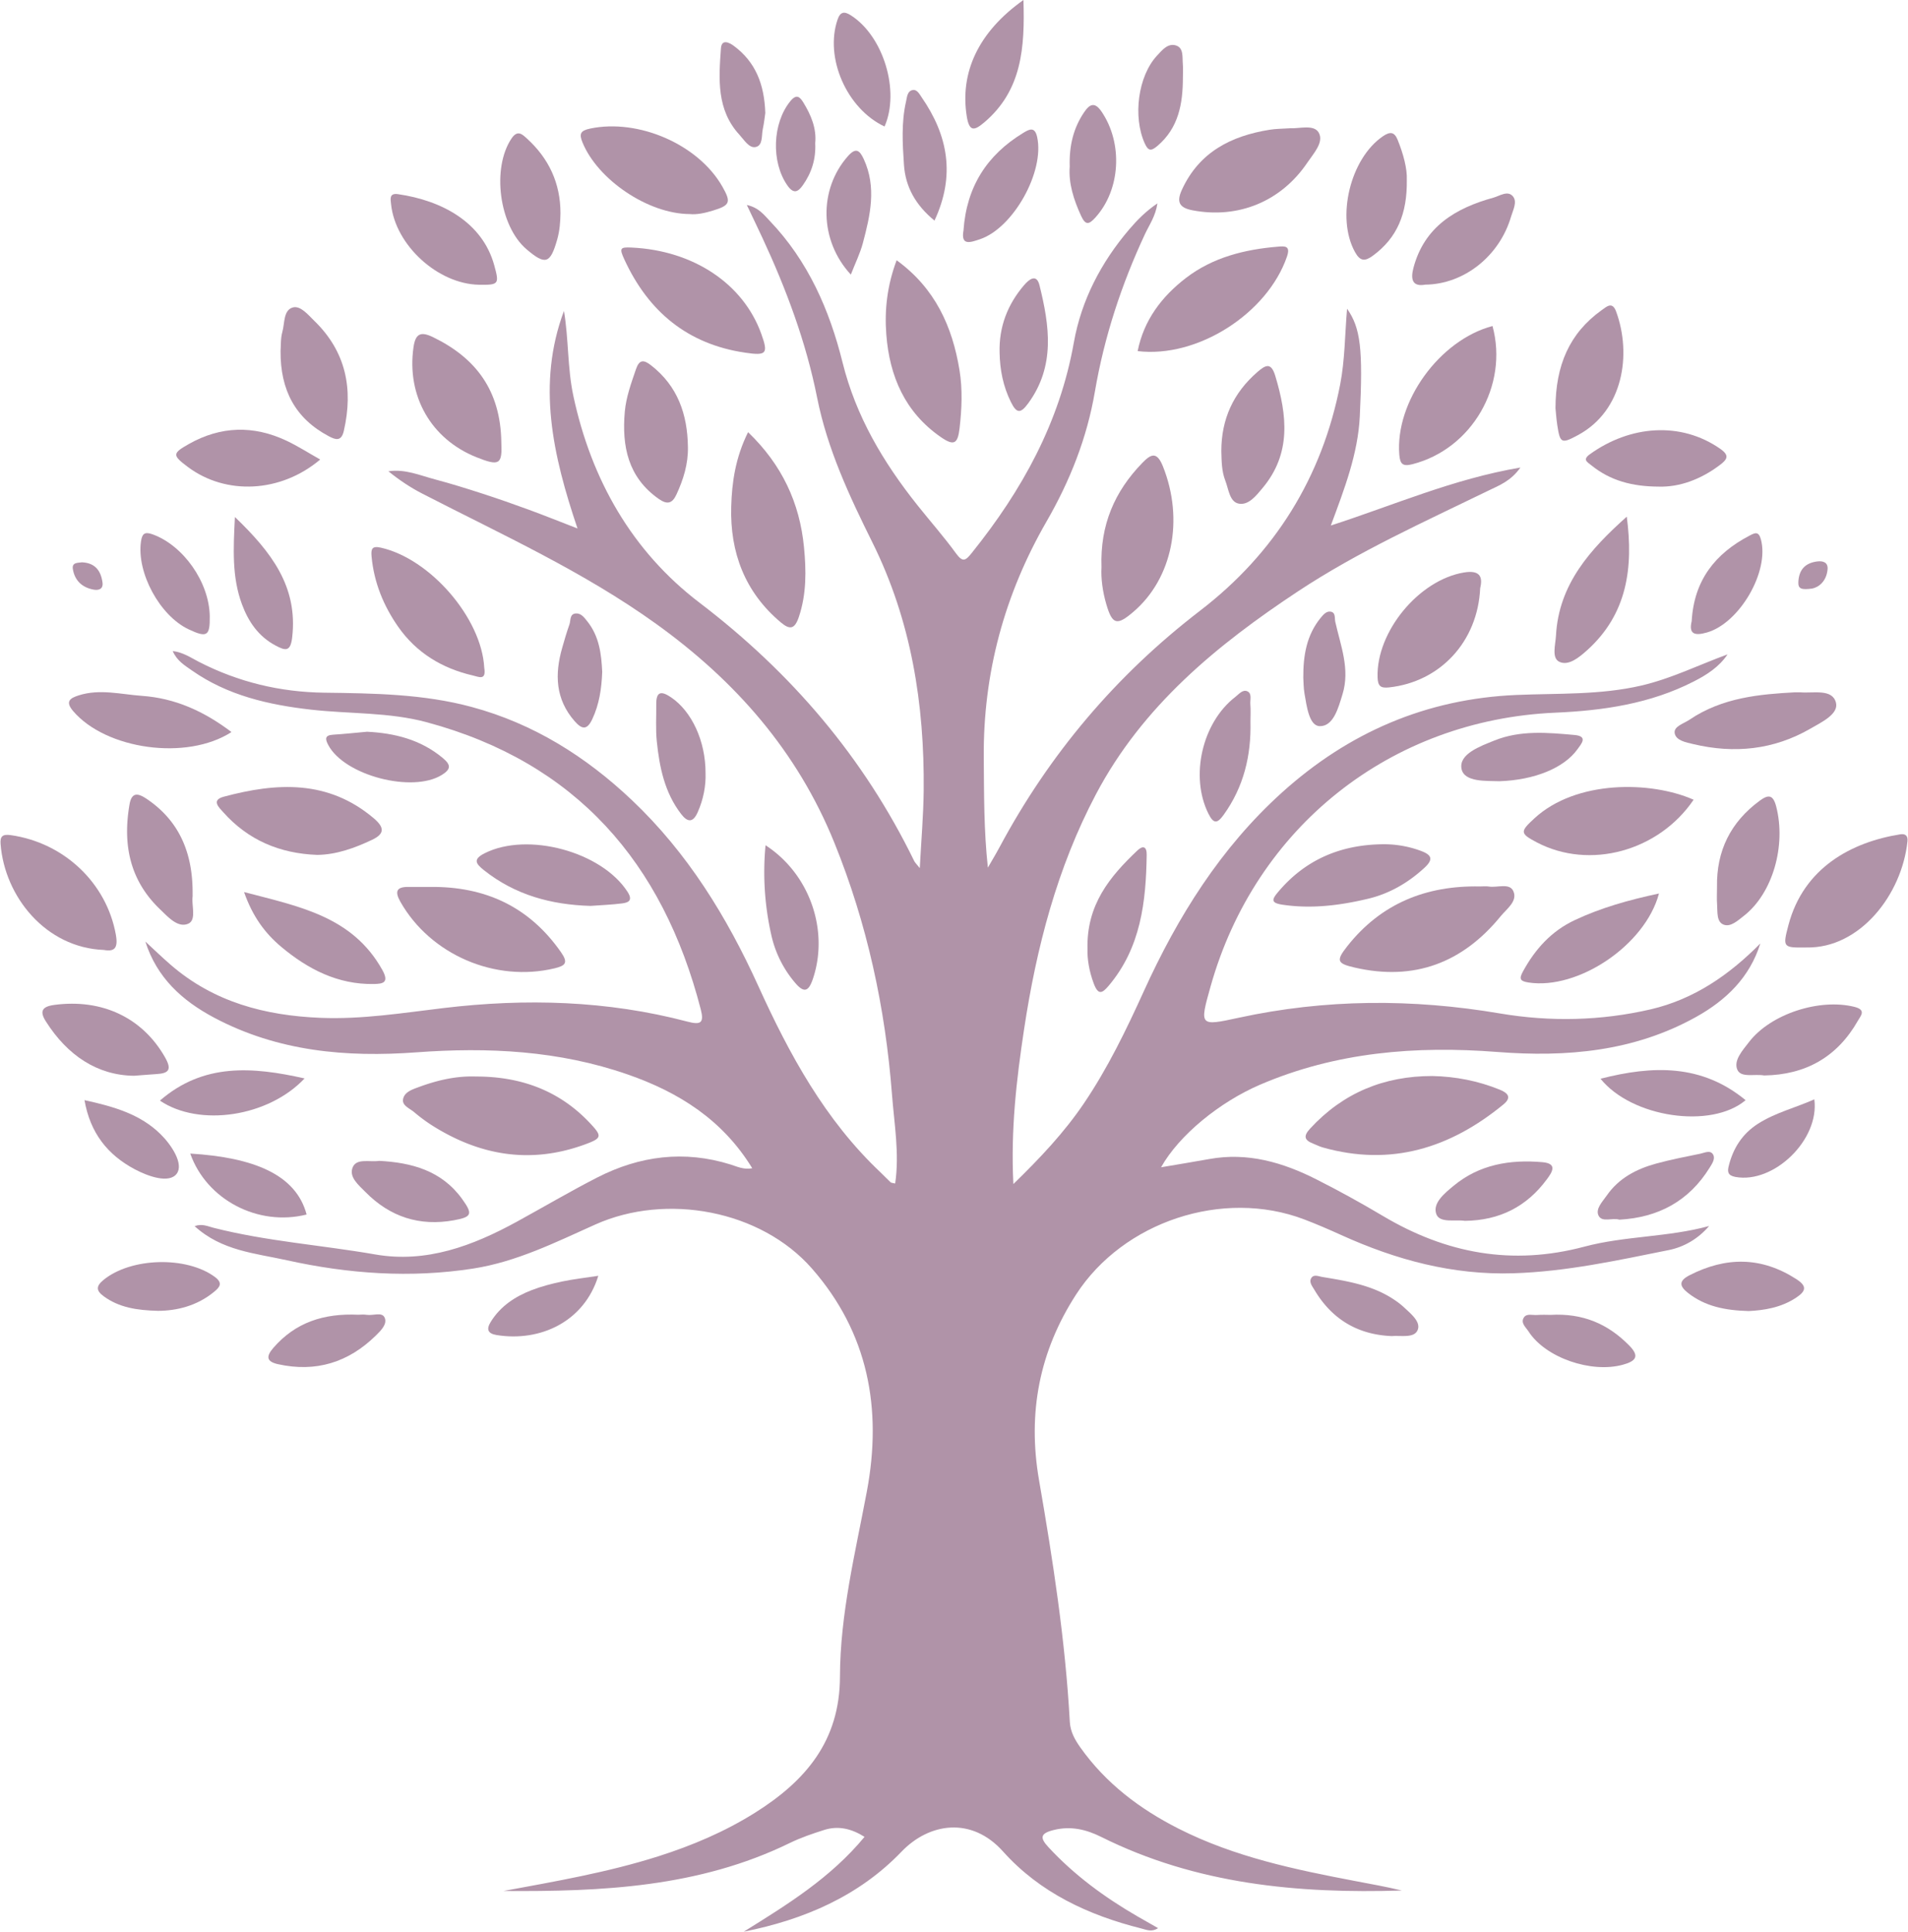 <?xml version="1.0" encoding="UTF-8" standalone="no"?><svg xmlns="http://www.w3.org/2000/svg" xmlns:xlink="http://www.w3.org/1999/xlink" fill="#b093a8" height="4652.3" preserveAspectRatio="xMidYMid meet" version="1" viewBox="-1.2 0.0 4594.5 4652.3" width="4594.5" zoomAndPan="magnify"><g data-name="Ebene 2"><g data-name="Ebene 1" id="change1_1"><path d="M4237.69,2271.46c-25.42,81.83-82.68,136.85-154.78,177-149.5,83.24-311.65,97.22-478.63,84.25-196-15.22-388,.13-571.29,78.8-96.77,41.53-194.79,121.12-238.33,198.8,41-7,78.57-13,116-19.8,92.4-16.79,177.18,8,258.2,49,54.36,27.47,107.82,57,160.18,88.1,151.91,90.25,310.86,120.22,485,73.8,97.7-26.05,201.49-22.52,300.37-49.69-26.62,31-60.53,50.56-97,57.89-123.48,24.8-246.38,51.84-373.6,55.88-147.24,4.68-283.17-32.21-415.13-91.95-29.62-13.41-59.51-26.42-89.91-37.94-195.15-74-435.06,5.29-548.72,181-88.74,137.16-117.18,285.71-89.25,446.93,33.39,192.72,63.36,386.05,74.1,581.71,1.32,24.09,12.24,43.34,25.38,61.88,61.37,86.59,143.38,148.39,237.11,195.81,134.3,67.95,279.79,98.24,426,126.07,37.14,7.07,74.36,13.68,111.14,22.57-250.38,7.83-495.25-14.92-723.95-129-36.19-18.05-73.33-27-115-16.53-32.68,8.19-32.46,19.22-12.24,41.1,62.27,67.36,135.25,120.76,214.2,166.56,15.79,9.16,31.71,18.08,49.94,28.45-15.52,10.18-27.83,4-40.29.85-127.73-32-244.55-86.49-333.13-185.46-75.63-84.51-177.61-69.12-244.48.59-103,107.32-234.83,163.64-379.82,192.59,104.48-65,209.1-129.31,290.85-228.32-31.63-19.88-63.22-27.36-97.14-16.64-28.29,8.94-56.69,18.67-83.29,31.64-218.44,106.52-452.62,117.08-689,115.32,125.48-23.23,251.25-44.81,373.15-83.59,81.3-25.86,159.44-59,232-104.45,121.34-76.09,204.73-172.21,205.1-327.91.36-150.63,36.93-298,64.68-445.55,37.7-200.35,2.93-382.71-131.91-536.81-123.53-141.19-351.23-182.71-521.72-106.35-95.6,42.82-190,90-294.82,106.21-150.36,23.23-299.59,12.72-447.85-20.06-76.72-17-157.12-22.64-222.37-82.15,17.72-6.66,32,.53,45.38,3.93,128,32.61,259.92,41.59,389.6,64.21,122.63,21.4,234.58-20.61,340.82-78.79,64.61-35.39,128.11-72.91,193.66-106.43,102.48-52.39,209.6-66.18,321.22-31.28,15.59,4.88,31.17,12.84,52.13,9-71.29-116.58-176.61-183-300.4-226-165.28-57.41-335.54-65.85-507.86-53.13-169.57,12.52-334-2-487.44-83.38-77.2-41-138.14-96.42-165.72-183.26,20.29,18.68,40.12,37.89,61,55.94,103.62,89.86,227.35,122.29,361.2,127.68,99.87,4,197.55-11.85,296.17-23.61,197-23.48,393.55-18.26,586.71,32.65,32.23,8.5,40.83,3.52,32.31-29.48-91.28-353.39-300.29-594.38-659.86-691.26-91.12-24.55-185.8-19.78-278.64-30.3-102-11.56-201.08-34.09-287.12-94.57-17.1-12-35.9-23.1-45.87-46.49,24.65,2.87,43.39,15.86,62.88,25.88,95,48.84,195.68,73,302.48,74.35,119.11,1.54,238.46,3,354.64,34.38,148.6,40.08,274.75,119.24,385.69,224.3,134.1,127,228.71,280.9,304.39,447.52,74.89,164.87,160.6,322.48,294.31,448.7,8.25,7.79,16,16.17,24.29,23.88,1.72,1.59,5.07,1.42,11,2.87,10.56-72.26-2.28-143.54-7.69-214.18-16-208.64-59.69-411.09-138.75-606.19-89.34-220.52-238.16-389.58-429-526.87-175.92-126.52-372.26-215.34-563.52-313.8-28.52-14.68-55.36-32.66-81.4-53.68,39.95-6,75.57,9.77,111.95,19.43,38.25,10.16,76.11,21.92,113.77,34.12s75.16,25.31,112.38,38.95c36.89,13.53,73.36,28.21,117.29,45.2-59.57-176.43-98.35-347.64-32.63-523.78,11.53,67.94,8.15,136.9,22.66,204.69,43.2,201.74,141.33,374,303.64,497.67,221.63,168.92,395.51,372.56,517.18,622.15,1.76,3.6,5,6.48,13.35,17,3.51-67.1,8.79-126.9,9.38-186.74,2.08-208-30-409.31-123.55-597.54-55.59-111.86-108.31-224.64-133-348.25-26.75-134.1-74.22-261.13-131.7-384.72-11.67-25.1-23.71-50-37.63-79.37,28.79,6.31,41.43,23.88,55.49,38.59,91.87,96.12,143.72,214.25,175,340.43,32.29,130.22,98.16,240.51,180.07,343.48,30.92,38.86,63.93,76.15,93.11,116.25,16.75,23,23.39,17.25,38.53-1.61,120.53-150.16,211.1-313.27,245.34-506.36,18-101.26,65.54-192.67,133.3-272,19.14-22.39,39.42-43.23,67.9-62.61-4.43,30.73-19.57,51.63-30.06,74.1-56.57,121.3-98,247.24-120.57,379.35-19.05,111.54-59.84,214.43-116.54,312.77-101.09,175.3-152.71,365-151,568.39.75,87.42.13,174.86,9.89,264.63,9.36-16.33,19.11-32.43,28-49,120.29-224.59,280.43-414.09,483.32-569.85,179.45-137.77,293.64-320.94,337-544.35,11.49-59.17,11.32-120.6,16.62-182.43,32.42,46,38.67,96.61,30.67,259.12-4.44,90.16-36.6,173.58-69.77,262.85,152-49.11,294.24-112,456.56-139.61-23.41,33-51.31,43-76.83,55.47-155.34,75.66-313.39,146.54-458,242.09-195.8,129.4-375.14,276.46-487.36,489.18-93.68,177.57-143.36,369.32-173.12,566.35-18.16,120.22-32.29,241.26-25.68,372,65.12-63.35,122.53-124.32,169.92-194.33,57.44-84.85,101.86-176.79,144.09-269.7,81.78-179.9,184.82-345,332.7-478.52,160.29-144.67,347.43-225.8,564.88-235,100.41-4.26,201.4.45,300.78-22.68,72.19-16.81,137.79-49.55,207.38-75-20.42,30.4-50,49.22-81.56,65.34-104.59,53.45-217.62,70-333.13,75-396.73,17.22-722.3,275.58-830.14,659-26.92,95.7-26.84,96,67.5,75.54,209.1-45.42,418.32-46.17,629.27-10.41,120.85,20.48,243.28,17.9,363.49-10C4078.19,2405.61,4162.8,2347.34,4237.69,2271.46Z"/><path d="M3448,2590.61c56.19,1.22,110.15,11.75,161.81,32.72,17.4,7.07,31.58,17.39,9.13,35.82-128.13,105.15-270.69,149.78-434.81,103.45-8.11-2.29-15.72-6.28-23.6-9.38-21.59-8.5-23.15-18.47-6.79-36.2C3233.3,2630.76,3332,2590.54,3448,2590.61Z"/><path d="M1144.57,2591.82c106.73-.2,200.19,32.81,274.71,112,30.24,32.13,29.32,36.59-13.7,52.16-131.09,47.43-253.51,25.76-368.85-48a404.47,404.47,0,0,1-40.85-30.58c-10.54-8.8-28.89-15.59-26.57-30.34,2.82-17.89,22.1-24,38-29.88C1051.56,2600.84,1096.88,2590.15,1144.57,2591.82Z"/><path d="M1800.16,1040.5c81.95,78.66,124.26,170.51,134.62,276.48,5.49,56.11,6.36,112.66-12.27,168.21-10.11,30.17-21.82,31.51-43.59,13.22-86.57-72.79-122.38-168.45-119.35-278.43C1761.2,1161.16,1769.67,1102,1800.16,1040.5Z"/><path d="M3562.64,2134.23c7.08,0,14.32-1,21.21.18,20.27,3.4,49.75-9.4,59,10.92,11.08,24.3-15.79,42.66-30.37,60.53-91.71,112.34-208.18,156.54-351.1,123.75-43.29-9.93-45.88-16.53-18.37-51.42C3324.39,2175,3433.35,2131.54,3562.64,2134.23Z"/><path d="M2157.9,626.59c93,67.56,134.28,159.92,151.42,264.7,7.54,46.12,5.53,93.58.09,140.25-4.41,37.78-13.95,42.44-45.63,20.43-85.64-59.48-123-145.9-130.73-246.5C2128.45,746,2135.13,687.29,2157.9,626.59Z"/><path d="M1034.23,2135.36c132-1.54,238.74,47,315.6,157.36,17.59,25.25,10.77,32.26-15.45,38.57-143.13,34.42-299-32.68-371.34-160-14.64-25.75-9-36.41,20.21-35.94C1000.24,2135.59,1017.23,2135.36,1034.23,2135.36Z"/><path d="M2651.25,1365.67c-3.66-102.51,32-182.69,97.93-250.87,21.05-21.76,35.28-28.74,50,8.11,51,127.7,23.37,269.39-71.29,350.24-39.44,33.69-50.58,30.89-64.9-17.8C2653.76,1424.05,2649.68,1391.87,2651.25,1365.67Z"/><path d="M2738.29,845.32c14.92-74.78,58.13-131.35,116.18-176,64.63-49.75,141.49-68.82,221.63-75.46,16.59-1.37,30.88-2.6,21.64,24.2C3050.51,754.88,2882.45,862.71,2738.29,845.32Z"/><path d="M4348.91,2281.13c-56.6.73-57.86.4-43.44-54.14,36.57-138.26,152.33-199.64,269.08-218.26,12.52-2,18.82,3.47,17.48,16.49C4578.77,2154.11,4477.21,2283.7,4348.91,2281.13Z"/><path d="M1659.65,515.38C1559.23,515,1438.11,432.57,1401.49,343c-8.48-20.73-5.25-28.5,18.59-33.48,116.15-24.27,260.36,38.08,318.23,139.82,21.51,37.83,18.84,45.05-23.56,57.9C1695.81,513,1676.37,517.18,1659.65,515.38Z"/><path d="M4077.06,1925.42c-84.16,124.11-250.3,169.35-377.44,102.76-41.41-21.69-40.49-26.09-5.87-58C3794.45,1877.44,3974.26,1880,4077.06,1925.42Z"/><path d="M1519.43,596c148.7,6.78,269.19,86.91,312.61,207.89,17.11,47.67,12.79,52.82-38.57,45.28-139-20.39-233.4-98.94-291.2-224.47C1489.71,597.38,1492.05,594.71,1519.43,596Z"/><path d="M3592.79,784.94c39,143.72-50,296.27-192.94,332.71-23.11,5.89-29.64-.13-31.49-22.87C3358,967.33,3465.09,818.68,3592.79,784.94Z"/><path d="M762.82,2058.26c-90.69-3.31-166.63-35.71-226.46-102.75-10.38-11.62-29.61-29.08,1.22-37.35,127.41-34.17,251.35-41.22,361.2,51.91,25.08,21.27,27.52,36.92-3.74,51.73C852.69,2041.88,809.06,2057.59,762.82,2058.26Z"/><path d="M248.9,2287.1C109,2281.75,10.05,2159,.21,2032.12c-1.37-17.58,3.76-24.42,24.34-21.49,129,18.31,230.87,115.6,253.17,239.43C283.66,2283,274.44,2291.68,248.9,2287.1Z"/><path d="M3105.23,308.81c22.57,1.21,57.9-10.07,69.33,10.89,12.5,23-12.54,49.48-27.47,71.63-63.44,94.11-167,136.07-277,114.94-33.22-6.38-38.13-21.44-25.09-49.77,41.64-90.5,118.35-129.16,211.17-144.12C3071.47,309.91,3087.21,310,3105.23,308.81Z"/><path d="M1165.62,1613.92c1.79,23.86-14.5,15.56-27.83,12.48-74.43-17.18-136.35-54.63-180.28-117.55-35.16-50.35-58-106.21-63.9-168.36-1.77-18.62.65-26.72,22-22,119,26.48,242.91,169.74,249.24,289C1164.9,1609,1165.17,1610.35,1165.62,1613.92Z"/><path d="M3563.12,1415.92c-5.83,129-96.5,225.82-219.54,239.1-20.24,2.18-26.89-3.13-27.55-24.33-3.43-109.61,99.38-234.38,208-252.36C3560.44,1372.29,3570.35,1386.72,3563.12,1415.92Z"/><path d="M1206,1064.6c2.46,53.54-4.27,58.46-59.92,36.22-109.49-43.75-168.26-147.6-151.62-264.48,4.79-33.6,17.62-38.91,47.18-24.56C1144.57,861.79,1204.14,939.86,1206,1064.6Z"/><path d="M1655.32,1076.25c.79,40.69-10.82,78-27.64,114.38-10.33,22.31-22.67,24.48-42.51,10.6-74.29-52-89.15-127.07-81.85-210,3.1-35.19,15.45-68.69,26.87-102.24,8.12-23.83,18.71-23.11,35.92-9.8C1630.81,929.27,1654.3,997.69,1655.32,1076.25Z"/><path d="M4320.53,1666.84c10.93,0,12.36-.11,13.76,0,31.17,2.66,76.94-9.31,85.56,25,6.89,27.39-35,47.08-61.27,62.3-88.59,51.29-183.74,60.86-282.37,37.36-17.14-4.09-42-8.47-44.79-26.52-2.47-16.28,21.79-22.76,35.41-32C4146.46,1678.85,4237.9,1671.36,4320.53,1666.84Z"/><path d="M3329.29,2032.63a254.51,254.51,0,0,1,91.16,16c24.9,9.31,31.28,19.55,8.58,40.54-39.35,36.38-85,62.57-135.83,74.63-67.17,16-135.8,24.8-205.78,14.43-28.66-4.24-26.21-12.38-11.23-30.26C3142.26,2069.13,3227.82,2033.55,3329.29,2032.63Z"/><path d="M3744.44,982.86c.24-103.15,33.47-180.45,111-236,12.62-9,25.86-21.88,35.16,3.53,37.44,102.35,17.44,238.2-91.88,297.11-39.76,21.43-43.24,20.11-49.9-23.66C3746.31,1007.13,3745.21,990.19,3744.44,982.86Z"/><path d="M2939.76,1086.13c0-76.67,28.66-140,86.83-190.45,20.53-17.81,33.27-23.48,43.23,9.7,28.39,94.47,38.79,186.33-30.38,269.18-15.34,18.38-33.94,42.57-57.68,38-22.27-4.27-24.32-34.69-32.42-55.45C2940.34,1134,2940.5,1110.12,2939.76,1086.13Z"/><path d="M3916.08,1243.89c16.18,122.18,1.45,234.66-95.78,321.88-19.15,17.18-44.34,38-66.47,27.62-19.25-9-9.38-41.19-8.21-63.08C3752.3,1406.05,3828.52,1322.25,3916.08,1243.89Z"/><path d="M674.39,844.81c1-12.27-.13-29.86,4.36-45.88,5.87-21,2.28-52.47,25.34-58.74,18.44-5,36.85,18,51.65,32.36,76.12,73.83,94.21,163.71,71,264.84-5.92,25.79-19.53,21.74-36,13C710,1007.71,673.63,939.44,674.39,844.81Z"/><path d="M1420.84,2181.05c-94.59-2.75-181.6-26.14-256.89-86.13-19.94-15.89-26.61-26.33,2.17-40.77,103.46-51.9,281.5-3.79,343.87,93.11,12.86,20,3.24,25.7-13,27.77C1471.75,2178.26,1446.23,2179.16,1420.84,2181.05Z"/><path d="M556.19,1762.49c-108.1,69.82-302.52,41.84-381.23-50.44-19.58-23-8.06-31.14,13.74-38,50.76-16,101.12-2.34,151.64,1.24C420.49,1680.94,490,1712.36,556.19,1762.49Z"/><path d="M586.5,2147.71c132.82,34.85,260.85,58.42,332.87,187.39,17.45,31.25,1,33.59-20.48,34-86.56,1.5-158.53-35.65-222.78-89.4C636.77,2246.75,606.9,2206.12,586.5,2147.71Z"/><path d="M3993.66,2151.2c-33.37,125.06-195.39,232.47-314.13,214.26-21.1-3.23-22.87-9.22-13.38-26.62,29.31-53.8,68.45-97.17,124.69-123.59C3853.83,2185.66,3920.13,2166.9,3993.66,2151.2Z"/><path d="M321.43,2590c-88.18-1-160.14-48.83-212.1-130.71-15.23-24-10.42-35.81,20.5-39.91,115-15.24,211.83,31,265.9,125.41,17.25,30.11,10.53,39.38-20.53,41.19C361.07,2586.83,347,2588.1,321.43,2590Z"/><path d="M3993.57,1171.6c-65.2-.2-117.21-14.7-162.32-50.92-10.56-8.47-22.36-13.85-3.86-27.16,96.68-69.54,218.55-79.25,313.55-13.14,23.57,16.4,17.12,25.83-1.54,39.81C4093.52,1154.59,4042.87,1172.93,3993.57,1171.6Z"/><path d="M769.86,1106.34c-95.37,80.55-227.16,86.3-318.48,18.07-37.93-28.34-37.94-32.78,2.16-55.4,77.05-43.48,156-45.35,235.49-7.78C715.68,1073.82,740.67,1089.91,769.86,1106.34Z"/><path d="M4246.81,2589.25c-23.17-4.25-55.78,6.35-64.49-13.89-9.63-22.37,12.87-46.66,28.05-66.43,52.4-68.21,170.08-105.72,253.84-84.84,29.38,7.32,15.21,21.48,8.51,33.28C4422.79,2545.3,4346.15,2587.83,4246.81,2589.25Z"/><path d="M1152.59,685.57c-99.25-1.57-201.83-95.25-212.08-193.79-1.32-12.68-4.88-27.43,16.84-24.3,105.11,15.13,203.09,67.52,231.58,171.14C1201.37,683.87,1200.28,686.33,1152.59,685.57Z"/><path d="M462.62,2154a35.25,35.25,0,0,1,0,4.24c-2.86,22.86,9.93,57.21-11,65.86-24.93,10.28-48.31-16.62-67.45-34.9C311,2119.31,294,2032.63,310.76,1936.36c5.63-32.28,23.38-25,41.95-12.49C434.27,1979.06,463.65,2059.29,462.62,2154Z"/><path d="M1348.42,513.15c-.25,21.31-1.88,42.21-7.73,63-16.63,59-28.34,63-74.12,23.89-66-56.49-84-195.12-36.09-266.53,14.63-21.8,26-10.14,37.15,0C1320.48,381.56,1348.41,441.18,1348.42,513.15Z"/><path d="M3386.41,433.1c1.23,81.42-23.33,139.69-81.73,182.54-19.12,14-30.54,13.67-42.95-8.67C3215.74,524.16,3250,381.72,3329,328c17.39-11.82,27.6-10.5,35.39,8.75C3378.27,371.09,3387.59,406.32,3386.41,433.1Z"/><path d="M4133.38,2135.47q-2.35-130.41,102.93-207.76c20.24-14.83,32-15.32,39.54,13.82,24.44,94.22-8.28,209.21-77.7,263.36-14.52,11.33-31.72,27.47-48.39,21.45-18-6.5-14.85-30.69-16.17-48.36C4132.54,2163.88,4133.38,2149.65,4133.38,2135.47Z"/><path d="M3430.91,685.32c-31.1,5.69-35.73-12.85-28.61-40C3428.48,545.78,3503.82,501,3595,475.89c14.66-4,34.55-18.34,47.07-3,10.89,13.29,0,33-4.59,48.54C3609.85,616.25,3524.42,684.4,3430.91,685.32Z"/><path d="M2617.5,2284.86c-2.64-106.85,54-174.48,119.94-237.06,13.86-13.16,22.92-9.52,22.63,10.21-1.66,113.23-14.09,223.29-91.19,314.86-16,19-25.45,23.83-36.3-4.91C2621.27,2338,2616.75,2308,2617.5,2284.86Z"/><path d="M1842.24,2035.05c107.75,70,153.15,206.92,113.82,322.27-10.13,29.7-21,34-41.8,9.77A265.45,265.45,0,0,1,1856,2250.62,684.21,684.21,0,0,1,1842.24,2035.05Z"/><path d="M912.1,2794.9c77.82,4.12,150.2,23.37,199.53,91.82,26.18,36.33,23.46,43.25-19.24,51.1-82.81,15.23-154.23-7.77-213.36-67.7-16.8-17-41.33-36.88-30.53-60.57C858.24,2788.19,889,2798.41,912.1,2794.9Z"/><path d="M2405.86,849.41c-1.82-62.2,19.07-116.44,59.19-163.15,10.88-12.65,29.57-28.87,36.86.52,24.12,97.27,38.53,194.3-27,284.05-18.35,25.13-27.93,25.27-41.84-2.89C2414.44,930.25,2406.62,890.82,2405.86,849.41Z"/><path d="M2318.91,554.91c7.34-105.69,56.67-181.69,143.28-234.56,14.27-8.71,28.18-16.82,34,9.13,18.68,83.35-57.16,219.34-137.45,246.44C2334.81,584,2312.24,592.06,2318.91,554.91Z"/><path d="M3852.89,2597.15c126-32.27,243.74-35.5,349.33,51.63C4119.63,2718.86,3928.06,2690.66,3852.89,2597.15Z"/><path d="M564.46,1244.74c87.9,84.57,152.09,167.49,137.9,290-4.1,35.41-16.78,31.72-39.85,19.52-41.31-21.87-65.58-57.38-81.23-99.78C557.24,1389.27,560.59,1322.19,564.46,1244.74Z"/><path d="M3009.94,1737.75c1.94,81.38-16.29,157-64.61,224.13-15.34,21.31-24.23,22.06-36.74-3.08-44.5-89.38-15.38-218.93,64.95-280.94,8.64-6.68,17.75-18.57,28.93-13.45,11.71,5.36,6.25,20.21,7.17,30.86C3010.86,1709.34,3009.94,1723.58,3009.94,1737.75Z"/><path d="M732.23,2596.42c-87.34,92.73-253.49,117.49-348.36,53.44C488.53,2559.08,606.45,2568.12,732.23,2596.42Z"/><path d="M4209.83,3156.5c-57.2-1.58-104.75-11.3-145.79-43.23-21.69-16.88-23.05-29.6,3.32-43.07,87.53-44.74,172.67-44.9,256.8,9.25,26.19,16.86,24.14,28.68-.31,44.86C4286.83,3148.82,4245.63,3154.67,4209.83,3156.5Z"/><path d="M3526.13,2939.28c-22.83-3.56-60.39,6-68.59-16-9.87-26.52,20.1-50.5,41.23-68.07,62.25-51.77,136.54-64.05,214.74-57.09,37.66,3.36,21.49,25.78,10.23,41.07C3675.42,2904.83,3610,2938.43,3526.13,2939.28Z"/><path d="M2463.29,0c3.5,114.69-3.53,217.93-94.67,294.94-23.37,19.74-35.75,23-41.81-14.6C2309.84,175.06,2354.34,77,2463.29,0Z"/><path d="M1697.79,1861.58c1,29.81-5,63-19.18,94.54-10.83,24-23.5,24.76-39.67,3.71-39.69-51.61-52.08-112.41-58.54-174.72-3.06-29.47-1-59.46-1.33-89.22-.39-32.17,12.7-32.57,35.9-16.82C1664.19,1712.48,1698,1783.57,1697.79,1861.58Z"/><path d="M379.58,3156c-51.4-1.3-94.1-8-131.18-35.19-18-13.22-19.07-23.93-.42-39.2,66.09-54.15,199.52-57.75,267.89-7.5,20.47,15,12,24.89-1.25,35.85C473.4,3144,424.83,3155.73,379.58,3156Z"/><path d="M3898.38,2936.49c-17.31-5.35-41.79,7.39-50.25-9.81-8-16.2,9.62-33.75,19.89-48.53,28.82-41.52,71.15-63.59,118.28-76.56,35.26-9.69,71.3-16.65,107.17-24,10.22-2.09,23.9-9.63,30.6,2.23,5.66,10-2.42,21.81-8.37,31.4C4065.64,2892,3991.86,2931.31,3898.38,2936.49Z"/><path d="M882.73,1761.73c65.86,3.32,129,18.61,182.54,63.46,19.29,16.15,20.07,26.4-2.33,40.41-70.71,44.2-234.58,1.72-273.61-71.8-7.38-13.89-9.27-23.65,11.46-24.94C827.56,1767.2,854.24,1764.27,882.73,1761.73Z"/><path d="M737.13,2924.07c-117,29.39-241-35.54-280.19-146.75C610.22,2786.66,711.69,2828,737.13,2924.07Z"/><path d="M3609.33,1880.87c-30-1.21-84.9,3-91.17-29.91-6.82-35.71,44.92-54.33,79.59-68.26,62.27-25,127.76-19,192.44-13.17,33.52,3,16.34,21.54,7,34.59C3765.2,1848.62,3694.42,1878.12,3609.33,1880.87Z"/><path d="M4072.44,1495.28c5.6-98.58,56.88-162.55,139.06-205.62,13.06-6.85,22.05-11.28,27.5,8.7,21.09,77.4-51.3,201.87-129.87,224.41C4078.78,1531.47,4065,1526.2,4072.44,1495.28Z"/><path d="M861.9,3165.36c3.65,0,12.29-1.08,20.55.24,14.66,2.35,36.21-7.71,42.61,6.75,6.91,15.61-9.16,31.22-20.94,42.81-66.06,65-144.49,89.49-235.78,69.29-27.73-6.13-29.56-18.31-11.26-39.39C710.25,3183.78,778.35,3161.51,861.9,3165.36Z"/><path d="M2574.71,401.17c-1.54-50,8.78-93.14,35.23-131.71,13.2-19.25,25.24-24.41,41.29-.91,52.19,76.43,45.9,188.57-14.79,255.2-15,16.46-23.34,19.82-34.36-4.1C2584.08,480.54,2571.62,440.91,2574.71,401.17Z"/><path d="M503.89,1483.63c.71,47.83-6.61,52.38-50.78,31.58-69.69-32.81-125.64-136.59-114.81-211.55,2.61-18,8.2-24.27,27.51-17.36C440,1312.87,502.66,1401.38,503.89,1483.63Z"/><path d="M2128.82,304.59C2037.74,261.84,1984.17,139.11,2015.71,47c6.57-19.22,16.55-19.86,31.57-10.35C2126.05,86.5,2166.42,219,2128.82,304.59Z"/><path d="M2249.05,531.14C2203.82,494,2179.2,450.42,2175.57,397c-3.45-50.87-6.54-102.09,5-152.57,2.45-10.66,2.86-25,15.7-27.57,10.7-2.16,16.59,9.65,22,17.56C2281.55,326,2299.82,422.47,2249.05,531.14Z"/><path d="M3731.94,3165.72c78.95-4.63,138.85,22.06,189.41,73.05,25.7,25.92,18.11,37.9-14.52,46.91-76.13,21-186.31-16.48-227.29-80.11-6.45-10-19.9-20.5-11.1-33.78,6.7-10.11,20.84-5,31.66-5.85C3712.79,3165,3725.61,3165.72,3731.94,3165.72Z"/><path d="M2047.61,661.14c-76.32-82.51-77.29-205.46-7.27-284.88,19.25-21.83,28.38-14.89,38.37,6.74,31.39,68,15.63,135.61-2.24,202.74C2070,609.91,2058.66,632.76,2047.61,661.14Z"/><path d="M202.25,2648.74c71.45,15.56,134.54,34,183.23,81.94,26.58,26.18,56.22,71.64,38.92,95.08-18,24.34-68.54,6.77-101.3-10.72C258,2780.3,216.05,2728,202.25,2648.74Z"/><path d="M1439.54,3071.62c-33.89,110.61-140.13,159.59-244.81,142.64-20.93-3.38-25.57-13.43-14.17-31.84,23.47-37.89,58.62-60.9,98.79-76.39,23.53-9.08,48.34-15.47,73.08-20.7C1379.79,3079.56,1407.72,3076.5,1439.54,3071.62Z"/><path d="M4367.7,2646.77c13.05,97.49-97.94,203.89-190.06,186.79-19-3.53-19.26-13.2-16-26.44,10.57-42.68,32.64-77.42,70.45-101.6C4274.13,2678.64,4322.3,2667.13,4367.7,2646.77Z"/><path d="M1448.93,1617.64c-1.49,40.87-7.23,78.19-23.84,113.65-12.55,26.79-24.7,25.5-42.83,4.7-46.09-52.87-47.82-112.57-29.81-175.86,5.41-19,10.92-38.09,17.56-56.72,3.47-9.74,0-25.61,15.83-26.48,12.28-.68,20,10,27,18.79C1442.09,1532.07,1447,1575.6,1448.93,1617.64Z"/><path d="M3350.61,3216.76c-81.66-3.09-144.52-40.11-186.82-111.51-4.88-8.24-13-17.94-7.83-27.45,5.81-10.71,18-4.89,26.8-3.42,61.36,10.17,123,20,175.87,56.56a171.13,171.13,0,0,1,20,15.67c16.5,15.51,41.28,34.84,34.3,54.43C3405.36,3222.42,3373.86,3214.94,3350.61,3216.76Z"/><path d="M3137.17,1632.2c-.42-55.71,8.54-103.6,41.47-144.27,6.25-7.71,13.87-16.83,24-15.38,13,1.84,9.48,15.3,11.49,24.33,12.82,57.49,36.09,113.94,17.46,174.62-10,32.7-21.83,77.55-54.91,76.78-25.54-.6-31.39-48.24-36.69-78.81C3137.63,1655.61,3137.81,1641.3,3137.17,1632.2Z"/><path d="M2847.23,187.42c-.17,62.15-10.23,120.61-61.53,164.06-14.84,12.58-21.87,12.42-30.28-6.14-29.08-64.23-16.3-162.11,29.44-211.34,12.42-13.37,26.36-30.89,45.94-24.49,18.57,6.07,14.82,27.83,16.24,44.07C2848,164.78,2847.23,176.14,2847.23,187.42Z"/><path d="M1841.66,272c-1.22,8.07-2.78,23.52-6,38.6-3.41,15.73.7,39.7-17.27,43.41-15.82,3.27-27.58-17.12-38.79-29.27-55.73-60.34-50-135-44.77-208.28,1.65-23.2,19.85-14.32,31.35-5.77C1817.56,148.84,1839.33,201.9,1841.66,272Z"/><path d="M1961.86,344.79c1.94,38.06-8.68,71.21-29.65,100.92-11.47,16.26-22.16,22.52-37.34.78-39.52-56.58-36.2-149.75,7-202.82,14.74-18.12,22.88-10.74,31.13,2.64C1951.77,276.79,1965.36,309.14,1961.86,344.79Z"/><path d="M196.3,1353.84c32.2,1.51,45.56,20.94,49.33,48.65,2.17,16-9.43,19.32-21.62,17.07-27.55-5.08-45.49-22.06-49.8-49.67C171.61,1353.23,187.06,1355.38,196.3,1353.84Z"/><path d="M4362.25,1417.05c-25.06,3.3-33.63,1-33-15.33,1.22-29.9,16.33-46.31,45.44-50,14.23-1.82,26.57,2.27,24.92,19.34C4396.81,1400.27,4377.58,1414.26,4362.25,1417.05Z"/></g></g></svg>